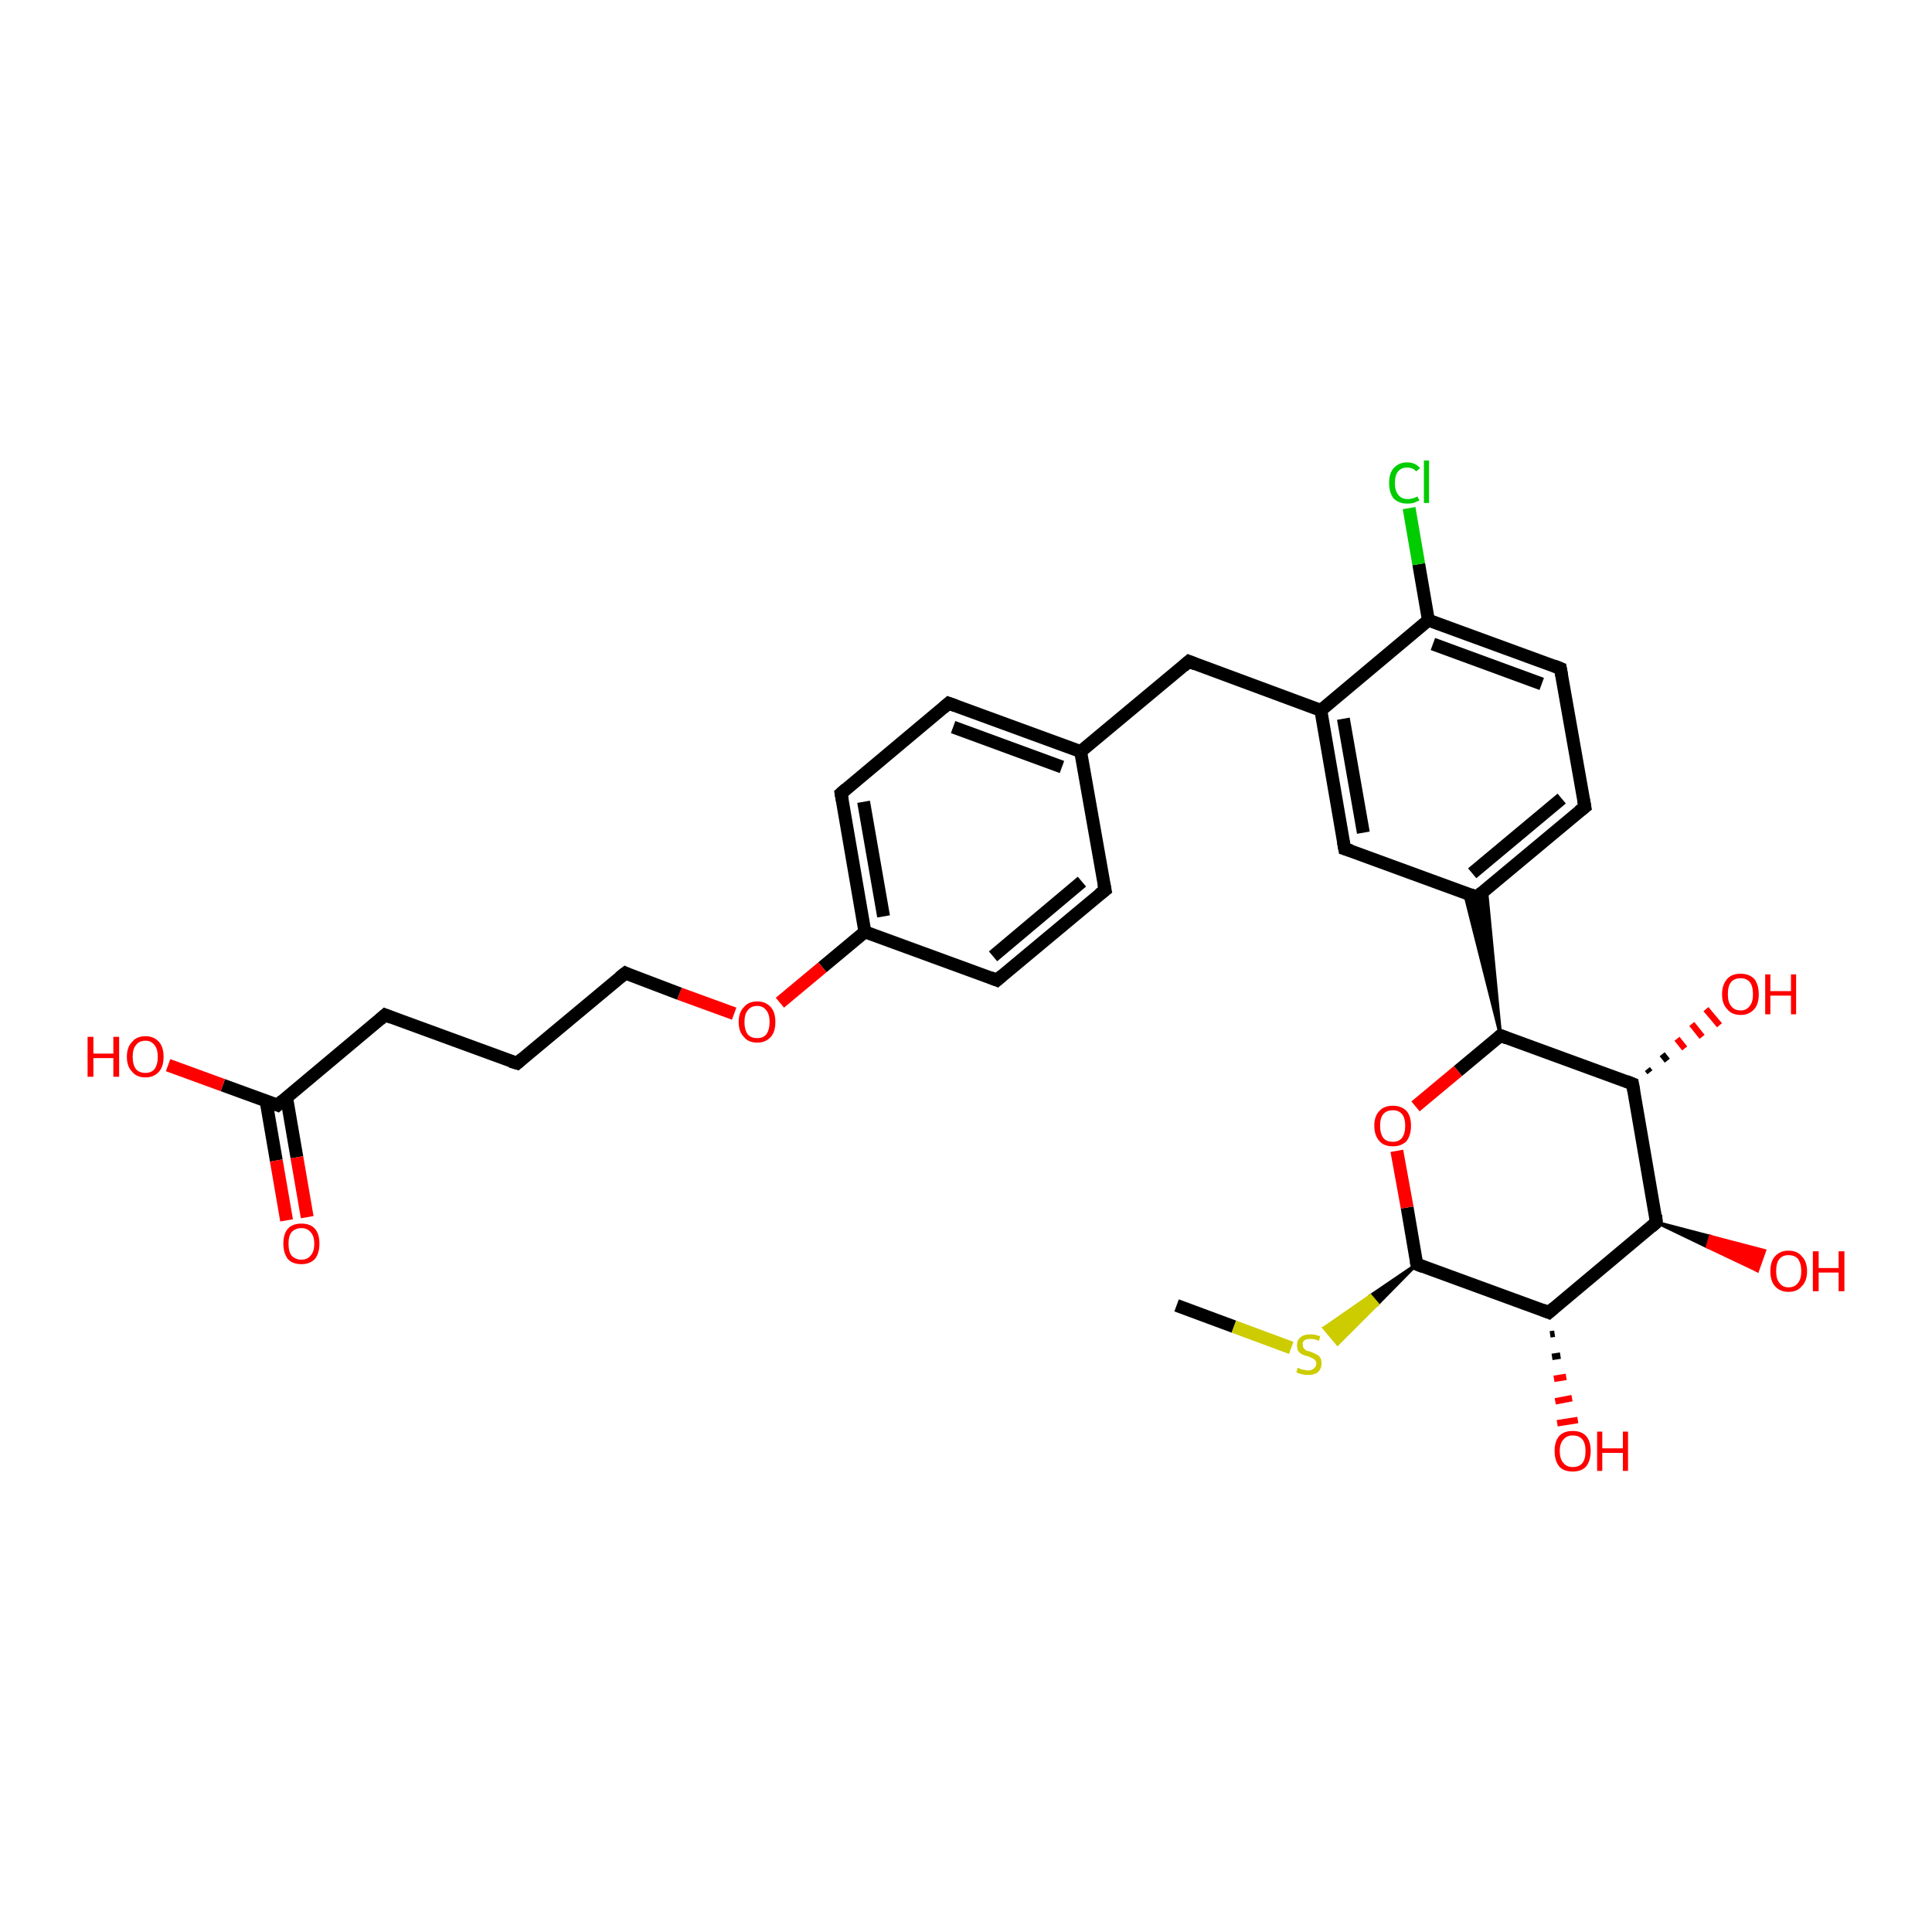 <?xml version='1.0' encoding='iso-8859-1'?>
<svg version='1.1' baseProfile='full'
              xmlns='http://www.w3.org/2000/svg'
                      xmlns:rdkit='http://www.rdkit.org/xml'
                      xmlns:xlink='http://www.w3.org/1999/xlink'
                  xml:space='preserve'
width='300px' height='300px' viewBox='0 0 300 300'>
<!-- END OF HEADER -->
<rect style='opacity:1.0;fill:#FFFFFF;stroke:none' width='300.0' height='300.0' x='0.0' y='0.0'> </rect>
<path class='bond-0 atom-0 atom-1' d='M 182.7,202.7 L 191.6,206.0' style='fill:none;fill-rule:evenodd;stroke:#000000;stroke-width:2.0px;stroke-linecap:butt;stroke-linejoin:miter;stroke-opacity:1' />
<path class='bond-0 atom-0 atom-1' d='M 191.6,206.0 L 200.5,209.3' style='fill:none;fill-rule:evenodd;stroke:#CCCC00;stroke-width:2.0px;stroke-linecap:butt;stroke-linejoin:miter;stroke-opacity:1' />
<path class='bond-1 atom-2 atom-1' d='M 220.0,196.3 L 213.9,202.5 L 212.8,201.2 Z' style='fill:#000000;fill-rule:evenodd;fill-opacity:1;stroke:#000000;stroke-width:0.5px;stroke-linecap:butt;stroke-linejoin:miter;stroke-opacity:1;' />
<path class='bond-1 atom-2 atom-1' d='M 213.9,202.5 L 205.6,206.2 L 207.7,208.7 Z' style='fill:#CCCC00;fill-rule:evenodd;fill-opacity:1;stroke:#CCCC00;stroke-width:0.5px;stroke-linecap:butt;stroke-linejoin:miter;stroke-opacity:1;' />
<path class='bond-1 atom-2 atom-1' d='M 213.9,202.5 L 212.8,201.2 L 205.6,206.2 Z' style='fill:#CCCC00;fill-rule:evenodd;fill-opacity:1;stroke:#CCCC00;stroke-width:0.5px;stroke-linecap:butt;stroke-linejoin:miter;stroke-opacity:1;' />
<path class='bond-2 atom-2 atom-3' d='M 220.0,196.3 L 218.5,187.5' style='fill:none;fill-rule:evenodd;stroke:#000000;stroke-width:2.0px;stroke-linecap:butt;stroke-linejoin:miter;stroke-opacity:1' />
<path class='bond-2 atom-2 atom-3' d='M 218.5,187.5 L 216.9,178.7' style='fill:none;fill-rule:evenodd;stroke:#FF0000;stroke-width:2.0px;stroke-linecap:butt;stroke-linejoin:miter;stroke-opacity:1' />
<path class='bond-3 atom-3 atom-4' d='M 219.8,171.8 L 226.4,166.3' style='fill:none;fill-rule:evenodd;stroke:#FF0000;stroke-width:2.0px;stroke-linecap:butt;stroke-linejoin:miter;stroke-opacity:1' />
<path class='bond-3 atom-3 atom-4' d='M 226.4,166.3 L 233.0,160.8' style='fill:none;fill-rule:evenodd;stroke:#000000;stroke-width:2.0px;stroke-linecap:butt;stroke-linejoin:miter;stroke-opacity:1' />
<path class='bond-4 atom-4 atom-5' d='M 233.0,160.8 L 253.5,168.3' style='fill:none;fill-rule:evenodd;stroke:#000000;stroke-width:2.0px;stroke-linecap:butt;stroke-linejoin:miter;stroke-opacity:1' />
<path class='bond-5 atom-5 atom-6' d='M 255.8,166.0 L 256.2,166.5' style='fill:none;fill-rule:evenodd;stroke:#000000;stroke-width:1.0px;stroke-linecap:butt;stroke-linejoin:miter;stroke-opacity:1' />
<path class='bond-5 atom-5 atom-6' d='M 258.1,163.7 L 258.9,164.7' style='fill:none;fill-rule:evenodd;stroke:#000000;stroke-width:1.0px;stroke-linecap:butt;stroke-linejoin:miter;stroke-opacity:1' />
<path class='bond-5 atom-5 atom-6' d='M 260.4,161.3 L 261.6,162.8' style='fill:none;fill-rule:evenodd;stroke:#FF0000;stroke-width:1.0px;stroke-linecap:butt;stroke-linejoin:miter;stroke-opacity:1' />
<path class='bond-5 atom-5 atom-6' d='M 262.7,159.0 L 264.3,161.0' style='fill:none;fill-rule:evenodd;stroke:#FF0000;stroke-width:1.0px;stroke-linecap:butt;stroke-linejoin:miter;stroke-opacity:1' />
<path class='bond-5 atom-5 atom-6' d='M 264.9,156.7 L 267.0,159.2' style='fill:none;fill-rule:evenodd;stroke:#FF0000;stroke-width:1.0px;stroke-linecap:butt;stroke-linejoin:miter;stroke-opacity:1' />
<path class='bond-6 atom-5 atom-7' d='M 253.5,168.3 L 257.2,189.8' style='fill:none;fill-rule:evenodd;stroke:#000000;stroke-width:2.0px;stroke-linecap:butt;stroke-linejoin:miter;stroke-opacity:1' />
<path class='bond-7 atom-7 atom-8' d='M 257.2,189.8 L 265.6,192.0 L 265.1,193.6 Z' style='fill:#000000;fill-rule:evenodd;fill-opacity:1;stroke:#000000;stroke-width:0.5px;stroke-linecap:butt;stroke-linejoin:miter;stroke-opacity:1;' />
<path class='bond-7 atom-7 atom-8' d='M 265.6,192.0 L 272.9,197.3 L 274.0,194.2 Z' style='fill:#FF0000;fill-rule:evenodd;fill-opacity:1;stroke:#FF0000;stroke-width:0.5px;stroke-linecap:butt;stroke-linejoin:miter;stroke-opacity:1;' />
<path class='bond-7 atom-7 atom-8' d='M 265.6,192.0 L 265.1,193.6 L 272.9,197.3 Z' style='fill:#FF0000;fill-rule:evenodd;fill-opacity:1;stroke:#FF0000;stroke-width:0.5px;stroke-linecap:butt;stroke-linejoin:miter;stroke-opacity:1;' />
<path class='bond-8 atom-7 atom-9' d='M 257.2,189.8 L 240.5,203.8' style='fill:none;fill-rule:evenodd;stroke:#000000;stroke-width:2.0px;stroke-linecap:butt;stroke-linejoin:miter;stroke-opacity:1' />
<path class='bond-9 atom-9 atom-10' d='M 241.4,207.1 L 240.7,207.2' style='fill:none;fill-rule:evenodd;stroke:#000000;stroke-width:1.0px;stroke-linecap:butt;stroke-linejoin:miter;stroke-opacity:1' />
<path class='bond-9 atom-9 atom-10' d='M 242.3,210.5 L 241.0,210.7' style='fill:none;fill-rule:evenodd;stroke:#000000;stroke-width:1.0px;stroke-linecap:butt;stroke-linejoin:miter;stroke-opacity:1' />
<path class='bond-9 atom-9 atom-10' d='M 243.2,213.8 L 241.3,214.1' style='fill:none;fill-rule:evenodd;stroke:#FF0000;stroke-width:1.0px;stroke-linecap:butt;stroke-linejoin:miter;stroke-opacity:1' />
<path class='bond-9 atom-9 atom-10' d='M 244.1,217.1 L 241.5,217.6' style='fill:none;fill-rule:evenodd;stroke:#FF0000;stroke-width:1.0px;stroke-linecap:butt;stroke-linejoin:miter;stroke-opacity:1' />
<path class='bond-9 atom-9 atom-10' d='M 245.0,220.5 L 241.8,221.0' style='fill:none;fill-rule:evenodd;stroke:#FF0000;stroke-width:1.0px;stroke-linecap:butt;stroke-linejoin:miter;stroke-opacity:1' />
<path class='bond-10 atom-4 atom-11' d='M 233.0,160.8 L 227.4,138.6 L 229.3,139.3 Z' style='fill:#000000;fill-rule:evenodd;fill-opacity:1;stroke:#000000;stroke-width:0.5px;stroke-linecap:butt;stroke-linejoin:miter;stroke-opacity:1;' />
<path class='bond-10 atom-4 atom-11' d='M 233.0,160.8 L 229.3,139.3 L 230.8,138.0 Z' style='fill:#000000;fill-rule:evenodd;fill-opacity:1;stroke:#000000;stroke-width:0.5px;stroke-linecap:butt;stroke-linejoin:miter;stroke-opacity:1;' />
<path class='bond-11 atom-11 atom-12' d='M 229.3,139.3 L 246.1,125.3' style='fill:none;fill-rule:evenodd;stroke:#000000;stroke-width:2.0px;stroke-linecap:butt;stroke-linejoin:miter;stroke-opacity:1' />
<path class='bond-11 atom-11 atom-12' d='M 228.6,135.6 L 242.5,124.0' style='fill:none;fill-rule:evenodd;stroke:#000000;stroke-width:2.0px;stroke-linecap:butt;stroke-linejoin:miter;stroke-opacity:1' />
<path class='bond-12 atom-12 atom-13' d='M 246.1,125.3 L 242.3,103.8' style='fill:none;fill-rule:evenodd;stroke:#000000;stroke-width:2.0px;stroke-linecap:butt;stroke-linejoin:miter;stroke-opacity:1' />
<path class='bond-13 atom-13 atom-14' d='M 242.3,103.8 L 221.8,96.3' style='fill:none;fill-rule:evenodd;stroke:#000000;stroke-width:2.0px;stroke-linecap:butt;stroke-linejoin:miter;stroke-opacity:1' />
<path class='bond-13 atom-13 atom-14' d='M 239.4,106.2 L 222.5,100.0' style='fill:none;fill-rule:evenodd;stroke:#000000;stroke-width:2.0px;stroke-linecap:butt;stroke-linejoin:miter;stroke-opacity:1' />
<path class='bond-14 atom-14 atom-15' d='M 221.8,96.3 L 220.3,87.6' style='fill:none;fill-rule:evenodd;stroke:#000000;stroke-width:2.0px;stroke-linecap:butt;stroke-linejoin:miter;stroke-opacity:1' />
<path class='bond-14 atom-14 atom-15' d='M 220.3,87.6 L 218.8,78.9' style='fill:none;fill-rule:evenodd;stroke:#00CC00;stroke-width:2.0px;stroke-linecap:butt;stroke-linejoin:miter;stroke-opacity:1' />
<path class='bond-15 atom-14 atom-16' d='M 221.8,96.3 L 205.1,110.3' style='fill:none;fill-rule:evenodd;stroke:#000000;stroke-width:2.0px;stroke-linecap:butt;stroke-linejoin:miter;stroke-opacity:1' />
<path class='bond-16 atom-16 atom-17' d='M 205.1,110.3 L 184.6,102.7' style='fill:none;fill-rule:evenodd;stroke:#000000;stroke-width:2.0px;stroke-linecap:butt;stroke-linejoin:miter;stroke-opacity:1' />
<path class='bond-17 atom-17 atom-18' d='M 184.6,102.7 L 167.8,116.7' style='fill:none;fill-rule:evenodd;stroke:#000000;stroke-width:2.0px;stroke-linecap:butt;stroke-linejoin:miter;stroke-opacity:1' />
<path class='bond-18 atom-18 atom-19' d='M 167.8,116.7 L 147.3,109.2' style='fill:none;fill-rule:evenodd;stroke:#000000;stroke-width:2.0px;stroke-linecap:butt;stroke-linejoin:miter;stroke-opacity:1' />
<path class='bond-18 atom-18 atom-19' d='M 164.9,119.1 L 148.0,112.9' style='fill:none;fill-rule:evenodd;stroke:#000000;stroke-width:2.0px;stroke-linecap:butt;stroke-linejoin:miter;stroke-opacity:1' />
<path class='bond-19 atom-19 atom-20' d='M 147.3,109.2 L 130.6,123.2' style='fill:none;fill-rule:evenodd;stroke:#000000;stroke-width:2.0px;stroke-linecap:butt;stroke-linejoin:miter;stroke-opacity:1' />
<path class='bond-20 atom-20 atom-21' d='M 130.6,123.2 L 134.3,144.7' style='fill:none;fill-rule:evenodd;stroke:#000000;stroke-width:2.0px;stroke-linecap:butt;stroke-linejoin:miter;stroke-opacity:1' />
<path class='bond-20 atom-20 atom-21' d='M 134.1,124.5 L 137.2,142.3' style='fill:none;fill-rule:evenodd;stroke:#000000;stroke-width:2.0px;stroke-linecap:butt;stroke-linejoin:miter;stroke-opacity:1' />
<path class='bond-21 atom-21 atom-22' d='M 134.3,144.7 L 127.7,150.2' style='fill:none;fill-rule:evenodd;stroke:#000000;stroke-width:2.0px;stroke-linecap:butt;stroke-linejoin:miter;stroke-opacity:1' />
<path class='bond-21 atom-21 atom-22' d='M 127.7,150.2 L 121.1,155.7' style='fill:none;fill-rule:evenodd;stroke:#FF0000;stroke-width:2.0px;stroke-linecap:butt;stroke-linejoin:miter;stroke-opacity:1' />
<path class='bond-22 atom-22 atom-23' d='M 114.0,157.4 L 105.5,154.3' style='fill:none;fill-rule:evenodd;stroke:#FF0000;stroke-width:2.0px;stroke-linecap:butt;stroke-linejoin:miter;stroke-opacity:1' />
<path class='bond-22 atom-22 atom-23' d='M 105.5,154.3 L 97.1,151.1' style='fill:none;fill-rule:evenodd;stroke:#000000;stroke-width:2.0px;stroke-linecap:butt;stroke-linejoin:miter;stroke-opacity:1' />
<path class='bond-23 atom-23 atom-24' d='M 97.1,151.1 L 80.3,165.1' style='fill:none;fill-rule:evenodd;stroke:#000000;stroke-width:2.0px;stroke-linecap:butt;stroke-linejoin:miter;stroke-opacity:1' />
<path class='bond-24 atom-24 atom-25' d='M 80.3,165.1 L 59.8,157.6' style='fill:none;fill-rule:evenodd;stroke:#000000;stroke-width:2.0px;stroke-linecap:butt;stroke-linejoin:miter;stroke-opacity:1' />
<path class='bond-25 atom-25 atom-26' d='M 59.8,157.6 L 43.1,171.6' style='fill:none;fill-rule:evenodd;stroke:#000000;stroke-width:2.0px;stroke-linecap:butt;stroke-linejoin:miter;stroke-opacity:1' />
<path class='bond-26 atom-26 atom-27' d='M 43.1,171.6 L 34.6,168.5' style='fill:none;fill-rule:evenodd;stroke:#000000;stroke-width:2.0px;stroke-linecap:butt;stroke-linejoin:miter;stroke-opacity:1' />
<path class='bond-26 atom-26 atom-27' d='M 34.6,168.5 L 26.1,165.4' style='fill:none;fill-rule:evenodd;stroke:#FF0000;stroke-width:2.0px;stroke-linecap:butt;stroke-linejoin:miter;stroke-opacity:1' />
<path class='bond-27 atom-26 atom-28' d='M 41.3,170.9 L 42.9,180.2' style='fill:none;fill-rule:evenodd;stroke:#000000;stroke-width:2.0px;stroke-linecap:butt;stroke-linejoin:miter;stroke-opacity:1' />
<path class='bond-27 atom-26 atom-28' d='M 42.9,180.2 L 44.5,189.5' style='fill:none;fill-rule:evenodd;stroke:#FF0000;stroke-width:2.0px;stroke-linecap:butt;stroke-linejoin:miter;stroke-opacity:1' />
<path class='bond-27 atom-26 atom-28' d='M 44.5,170.4 L 46.1,179.7' style='fill:none;fill-rule:evenodd;stroke:#000000;stroke-width:2.0px;stroke-linecap:butt;stroke-linejoin:miter;stroke-opacity:1' />
<path class='bond-27 atom-26 atom-28' d='M 46.1,179.7 L 47.7,189.0' style='fill:none;fill-rule:evenodd;stroke:#FF0000;stroke-width:2.0px;stroke-linecap:butt;stroke-linejoin:miter;stroke-opacity:1' />
<path class='bond-28 atom-21 atom-29' d='M 134.3,144.7 L 154.8,152.2' style='fill:none;fill-rule:evenodd;stroke:#000000;stroke-width:2.0px;stroke-linecap:butt;stroke-linejoin:miter;stroke-opacity:1' />
<path class='bond-29 atom-29 atom-30' d='M 154.8,152.2 L 171.6,138.2' style='fill:none;fill-rule:evenodd;stroke:#000000;stroke-width:2.0px;stroke-linecap:butt;stroke-linejoin:miter;stroke-opacity:1' />
<path class='bond-29 atom-29 atom-30' d='M 154.2,148.5 L 168.0,136.9' style='fill:none;fill-rule:evenodd;stroke:#000000;stroke-width:2.0px;stroke-linecap:butt;stroke-linejoin:miter;stroke-opacity:1' />
<path class='bond-30 atom-16 atom-31' d='M 205.1,110.3 L 208.8,131.8' style='fill:none;fill-rule:evenodd;stroke:#000000;stroke-width:2.0px;stroke-linecap:butt;stroke-linejoin:miter;stroke-opacity:1' />
<path class='bond-30 atom-16 atom-31' d='M 208.6,111.6 L 211.7,129.3' style='fill:none;fill-rule:evenodd;stroke:#000000;stroke-width:2.0px;stroke-linecap:butt;stroke-linejoin:miter;stroke-opacity:1' />
<path class='bond-31 atom-9 atom-2' d='M 240.5,203.8 L 220.0,196.3' style='fill:none;fill-rule:evenodd;stroke:#000000;stroke-width:2.0px;stroke-linecap:butt;stroke-linejoin:miter;stroke-opacity:1' />
<path class='bond-32 atom-31 atom-11' d='M 208.8,131.8 L 229.3,139.3' style='fill:none;fill-rule:evenodd;stroke:#000000;stroke-width:2.0px;stroke-linecap:butt;stroke-linejoin:miter;stroke-opacity:1' />
<path class='bond-33 atom-30 atom-18' d='M 171.6,138.2 L 167.8,116.7' style='fill:none;fill-rule:evenodd;stroke:#000000;stroke-width:2.0px;stroke-linecap:butt;stroke-linejoin:miter;stroke-opacity:1' />
<path d='M 219.9,195.8 L 220.0,196.3 L 221.0,196.7' style='fill:none;stroke:#000000;stroke-width:2.0px;stroke-linecap:butt;stroke-linejoin:miter;stroke-opacity:1;' />
<path d='M 232.7,161.1 L 233.0,160.8 L 234.0,161.2' style='fill:none;stroke:#000000;stroke-width:2.0px;stroke-linecap:butt;stroke-linejoin:miter;stroke-opacity:1;' />
<path d='M 252.5,167.9 L 253.5,168.3 L 253.7,169.4' style='fill:none;stroke:#000000;stroke-width:2.0px;stroke-linecap:butt;stroke-linejoin:miter;stroke-opacity:1;' />
<path d='M 257.1,188.7 L 257.2,189.8 L 256.4,190.5' style='fill:none;stroke:#000000;stroke-width:2.0px;stroke-linecap:butt;stroke-linejoin:miter;stroke-opacity:1;' />
<path d='M 241.3,203.1 L 240.5,203.8 L 239.5,203.4' style='fill:none;stroke:#000000;stroke-width:2.0px;stroke-linecap:butt;stroke-linejoin:miter;stroke-opacity:1;' />
<path d='M 230.1,138.6 L 229.3,139.3 L 228.3,138.9' style='fill:none;stroke:#000000;stroke-width:2.0px;stroke-linecap:butt;stroke-linejoin:miter;stroke-opacity:1;' />
<path d='M 245.2,126.0 L 246.1,125.3 L 245.9,124.2' style='fill:none;stroke:#000000;stroke-width:2.0px;stroke-linecap:butt;stroke-linejoin:miter;stroke-opacity:1;' />
<path d='M 242.5,104.9 L 242.3,103.8 L 241.3,103.4' style='fill:none;stroke:#000000;stroke-width:2.0px;stroke-linecap:butt;stroke-linejoin:miter;stroke-opacity:1;' />
<path d='M 185.6,103.1 L 184.6,102.7 L 183.8,103.4' style='fill:none;stroke:#000000;stroke-width:2.0px;stroke-linecap:butt;stroke-linejoin:miter;stroke-opacity:1;' />
<path d='M 148.4,109.6 L 147.3,109.2 L 146.5,109.9' style='fill:none;stroke:#000000;stroke-width:2.0px;stroke-linecap:butt;stroke-linejoin:miter;stroke-opacity:1;' />
<path d='M 131.4,122.5 L 130.6,123.2 L 130.8,124.3' style='fill:none;stroke:#000000;stroke-width:2.0px;stroke-linecap:butt;stroke-linejoin:miter;stroke-opacity:1;' />
<path d='M 97.5,151.3 L 97.1,151.1 L 96.2,151.8' style='fill:none;stroke:#000000;stroke-width:2.0px;stroke-linecap:butt;stroke-linejoin:miter;stroke-opacity:1;' />
<path d='M 81.1,164.4 L 80.3,165.1 L 79.3,164.8' style='fill:none;stroke:#000000;stroke-width:2.0px;stroke-linecap:butt;stroke-linejoin:miter;stroke-opacity:1;' />
<path d='M 60.8,158.0 L 59.8,157.6 L 59.0,158.3' style='fill:none;stroke:#000000;stroke-width:2.0px;stroke-linecap:butt;stroke-linejoin:miter;stroke-opacity:1;' />
<path d='M 43.9,170.9 L 43.1,171.6 L 42.6,171.4' style='fill:none;stroke:#000000;stroke-width:2.0px;stroke-linecap:butt;stroke-linejoin:miter;stroke-opacity:1;' />
<path d='M 153.8,151.8 L 154.8,152.2 L 155.6,151.5' style='fill:none;stroke:#000000;stroke-width:2.0px;stroke-linecap:butt;stroke-linejoin:miter;stroke-opacity:1;' />
<path d='M 170.7,138.9 L 171.6,138.2 L 171.4,137.2' style='fill:none;stroke:#000000;stroke-width:2.0px;stroke-linecap:butt;stroke-linejoin:miter;stroke-opacity:1;' />
<path d='M 208.6,130.7 L 208.8,131.8 L 209.8,132.1' style='fill:none;stroke:#000000;stroke-width:2.0px;stroke-linecap:butt;stroke-linejoin:miter;stroke-opacity:1;' />
<path class='atom-1' d='M 201.5 212.4
Q 201.6 212.4, 201.8 212.5
Q 202.1 212.7, 202.5 212.7
Q 202.8 212.8, 203.1 212.8
Q 203.7 212.8, 204.0 212.5
Q 204.4 212.2, 204.4 211.7
Q 204.4 211.4, 204.2 211.2
Q 204.0 211.0, 203.8 210.9
Q 203.5 210.8, 203.1 210.6
Q 202.5 210.5, 202.2 210.3
Q 201.8 210.1, 201.6 209.8
Q 201.4 209.5, 201.4 208.9
Q 201.4 208.1, 201.9 207.7
Q 202.4 207.2, 203.5 207.2
Q 204.2 207.2, 205.0 207.5
L 204.8 208.2
Q 204.1 207.9, 203.5 207.9
Q 202.9 207.9, 202.6 208.1
Q 202.2 208.4, 202.3 208.8
Q 202.3 209.1, 202.4 209.3
Q 202.6 209.5, 202.8 209.7
Q 203.1 209.8, 203.5 209.9
Q 204.1 210.1, 204.4 210.3
Q 204.7 210.4, 205.0 210.8
Q 205.2 211.1, 205.2 211.7
Q 205.2 212.6, 204.6 213.1
Q 204.1 213.5, 203.1 213.5
Q 202.6 213.5, 202.2 213.4
Q 201.7 213.3, 201.3 213.1
L 201.5 212.4
' fill='#CCCC00'/>
<path class='atom-3' d='M 213.4 174.8
Q 213.4 173.3, 214.2 172.5
Q 214.9 171.7, 216.3 171.7
Q 217.6 171.7, 218.4 172.5
Q 219.1 173.3, 219.1 174.8
Q 219.1 176.3, 218.4 177.2
Q 217.6 178.0, 216.3 178.0
Q 214.9 178.0, 214.2 177.2
Q 213.4 176.3, 213.4 174.8
M 216.3 177.3
Q 217.2 177.3, 217.7 176.7
Q 218.2 176.0, 218.2 174.8
Q 218.2 173.6, 217.7 173.0
Q 217.2 172.4, 216.3 172.4
Q 215.3 172.4, 214.8 173.0
Q 214.3 173.6, 214.3 174.8
Q 214.3 176.0, 214.8 176.7
Q 215.3 177.3, 216.3 177.3
' fill='#FF0000'/>
<path class='atom-6' d='M 267.4 154.4
Q 267.4 152.9, 268.2 152.0
Q 268.9 151.2, 270.3 151.2
Q 271.6 151.2, 272.4 152.0
Q 273.1 152.9, 273.1 154.4
Q 273.1 155.9, 272.4 156.7
Q 271.6 157.6, 270.3 157.6
Q 268.9 157.6, 268.2 156.7
Q 267.4 155.9, 267.4 154.4
M 270.3 156.9
Q 271.2 156.9, 271.7 156.2
Q 272.2 155.6, 272.2 154.4
Q 272.2 153.1, 271.7 152.5
Q 271.2 151.9, 270.3 151.9
Q 269.3 151.9, 268.8 152.5
Q 268.3 153.1, 268.3 154.4
Q 268.3 155.6, 268.8 156.2
Q 269.3 156.9, 270.3 156.9
' fill='#FF0000'/>
<path class='atom-6' d='M 274.1 151.3
L 274.9 151.3
L 274.9 153.9
L 278.1 153.9
L 278.1 151.3
L 278.9 151.3
L 278.9 157.5
L 278.1 157.5
L 278.1 154.6
L 274.9 154.6
L 274.9 157.5
L 274.1 157.5
L 274.1 151.3
' fill='#FF0000'/>
<path class='atom-8' d='M 274.9 197.4
Q 274.9 195.9, 275.6 195.1
Q 276.4 194.2, 277.7 194.2
Q 279.1 194.2, 279.8 195.1
Q 280.6 195.9, 280.6 197.4
Q 280.6 198.9, 279.8 199.7
Q 279.1 200.6, 277.7 200.6
Q 276.4 200.6, 275.6 199.7
Q 274.9 198.9, 274.9 197.4
M 277.7 199.9
Q 278.7 199.9, 279.2 199.2
Q 279.7 198.6, 279.7 197.4
Q 279.7 196.2, 279.2 195.5
Q 278.7 194.9, 277.7 194.9
Q 276.8 194.9, 276.3 195.5
Q 275.8 196.1, 275.8 197.4
Q 275.8 198.6, 276.3 199.2
Q 276.8 199.9, 277.7 199.9
' fill='#FF0000'/>
<path class='atom-8' d='M 281.5 194.3
L 282.4 194.3
L 282.4 196.9
L 285.5 196.9
L 285.5 194.3
L 286.4 194.3
L 286.4 200.5
L 285.5 200.5
L 285.5 197.6
L 282.4 197.6
L 282.4 200.5
L 281.5 200.5
L 281.5 194.3
' fill='#FF0000'/>
<path class='atom-10' d='M 241.4 225.3
Q 241.4 223.8, 242.1 223.0
Q 242.8 222.2, 244.2 222.2
Q 245.6 222.2, 246.3 223.0
Q 247.0 223.8, 247.0 225.3
Q 247.0 226.8, 246.3 227.7
Q 245.6 228.5, 244.2 228.5
Q 242.8 228.5, 242.1 227.7
Q 241.4 226.8, 241.4 225.3
M 244.2 227.8
Q 245.2 227.8, 245.7 227.2
Q 246.2 226.6, 246.2 225.3
Q 246.2 224.1, 245.7 223.5
Q 245.2 222.9, 244.2 222.9
Q 243.3 222.9, 242.8 223.5
Q 242.2 224.1, 242.2 225.3
Q 242.2 226.6, 242.8 227.2
Q 243.3 227.8, 244.2 227.8
' fill='#FF0000'/>
<path class='atom-10' d='M 248.0 222.3
L 248.8 222.3
L 248.8 224.9
L 252.0 224.9
L 252.0 222.3
L 252.8 222.3
L 252.8 228.4
L 252.0 228.4
L 252.0 225.6
L 248.8 225.6
L 248.8 228.4
L 248.0 228.4
L 248.0 222.3
' fill='#FF0000'/>
<path class='atom-15' d='M 215.7 75.0
Q 215.7 73.5, 216.4 72.7
Q 217.2 71.8, 218.5 71.8
Q 219.8 71.8, 220.5 72.7
L 219.9 73.2
Q 219.4 72.6, 218.5 72.6
Q 217.6 72.6, 217.1 73.2
Q 216.6 73.8, 216.6 75.0
Q 216.6 76.2, 217.1 76.8
Q 217.6 77.5, 218.6 77.5
Q 219.3 77.5, 220.1 77.1
L 220.4 77.7
Q 220.0 77.9, 219.5 78.1
Q 219.1 78.2, 218.5 78.2
Q 217.2 78.2, 216.4 77.4
Q 215.7 76.5, 215.7 75.0
' fill='#00CC00'/>
<path class='atom-15' d='M 221.1 71.5
L 221.9 71.5
L 221.9 78.1
L 221.1 78.1
L 221.1 71.5
' fill='#00CC00'/>
<path class='atom-22' d='M 114.7 158.7
Q 114.7 157.2, 115.5 156.4
Q 116.2 155.5, 117.6 155.5
Q 118.9 155.5, 119.7 156.4
Q 120.4 157.2, 120.4 158.7
Q 120.4 160.2, 119.7 161.0
Q 118.9 161.9, 117.6 161.9
Q 116.2 161.9, 115.5 161.0
Q 114.7 160.2, 114.7 158.7
M 117.6 161.2
Q 118.5 161.2, 119.0 160.6
Q 119.5 159.9, 119.5 158.7
Q 119.5 157.5, 119.0 156.9
Q 118.5 156.2, 117.6 156.2
Q 116.6 156.2, 116.1 156.9
Q 115.6 157.5, 115.6 158.7
Q 115.6 159.9, 116.1 160.6
Q 116.6 161.2, 117.6 161.2
' fill='#FF0000'/>
<path class='atom-27' d='M 13.6 161.0
L 14.5 161.0
L 14.5 163.6
L 17.6 163.6
L 17.6 161.0
L 18.5 161.0
L 18.5 167.2
L 17.6 167.2
L 17.6 164.3
L 14.5 164.3
L 14.5 167.2
L 13.6 167.2
L 13.6 161.0
' fill='#FF0000'/>
<path class='atom-27' d='M 19.7 164.1
Q 19.7 162.6, 20.5 161.8
Q 21.2 160.9, 22.6 160.9
Q 23.9 160.9, 24.7 161.8
Q 25.4 162.6, 25.4 164.1
Q 25.4 165.6, 24.7 166.4
Q 23.9 167.3, 22.6 167.3
Q 21.2 167.3, 20.5 166.4
Q 19.7 165.6, 19.7 164.1
M 22.6 166.6
Q 23.5 166.6, 24.0 166.0
Q 24.5 165.3, 24.5 164.1
Q 24.5 162.9, 24.0 162.3
Q 23.5 161.6, 22.6 161.6
Q 21.6 161.6, 21.1 162.3
Q 20.6 162.9, 20.6 164.1
Q 20.6 165.3, 21.1 166.0
Q 21.6 166.6, 22.6 166.6
' fill='#FF0000'/>
<path class='atom-28' d='M 44.0 193.1
Q 44.0 191.6, 44.7 190.8
Q 45.4 190.0, 46.8 190.0
Q 48.2 190.0, 48.9 190.8
Q 49.6 191.6, 49.6 193.1
Q 49.6 194.6, 48.9 195.5
Q 48.1 196.3, 46.8 196.3
Q 45.4 196.3, 44.7 195.5
Q 44.0 194.6, 44.0 193.1
M 46.8 195.6
Q 47.7 195.6, 48.2 195.0
Q 48.8 194.4, 48.8 193.1
Q 48.8 191.9, 48.2 191.3
Q 47.7 190.7, 46.8 190.7
Q 45.9 190.7, 45.3 191.3
Q 44.8 191.9, 44.8 193.1
Q 44.8 194.4, 45.3 195.0
Q 45.9 195.6, 46.8 195.6
' fill='#FF0000'/>
</svg>
